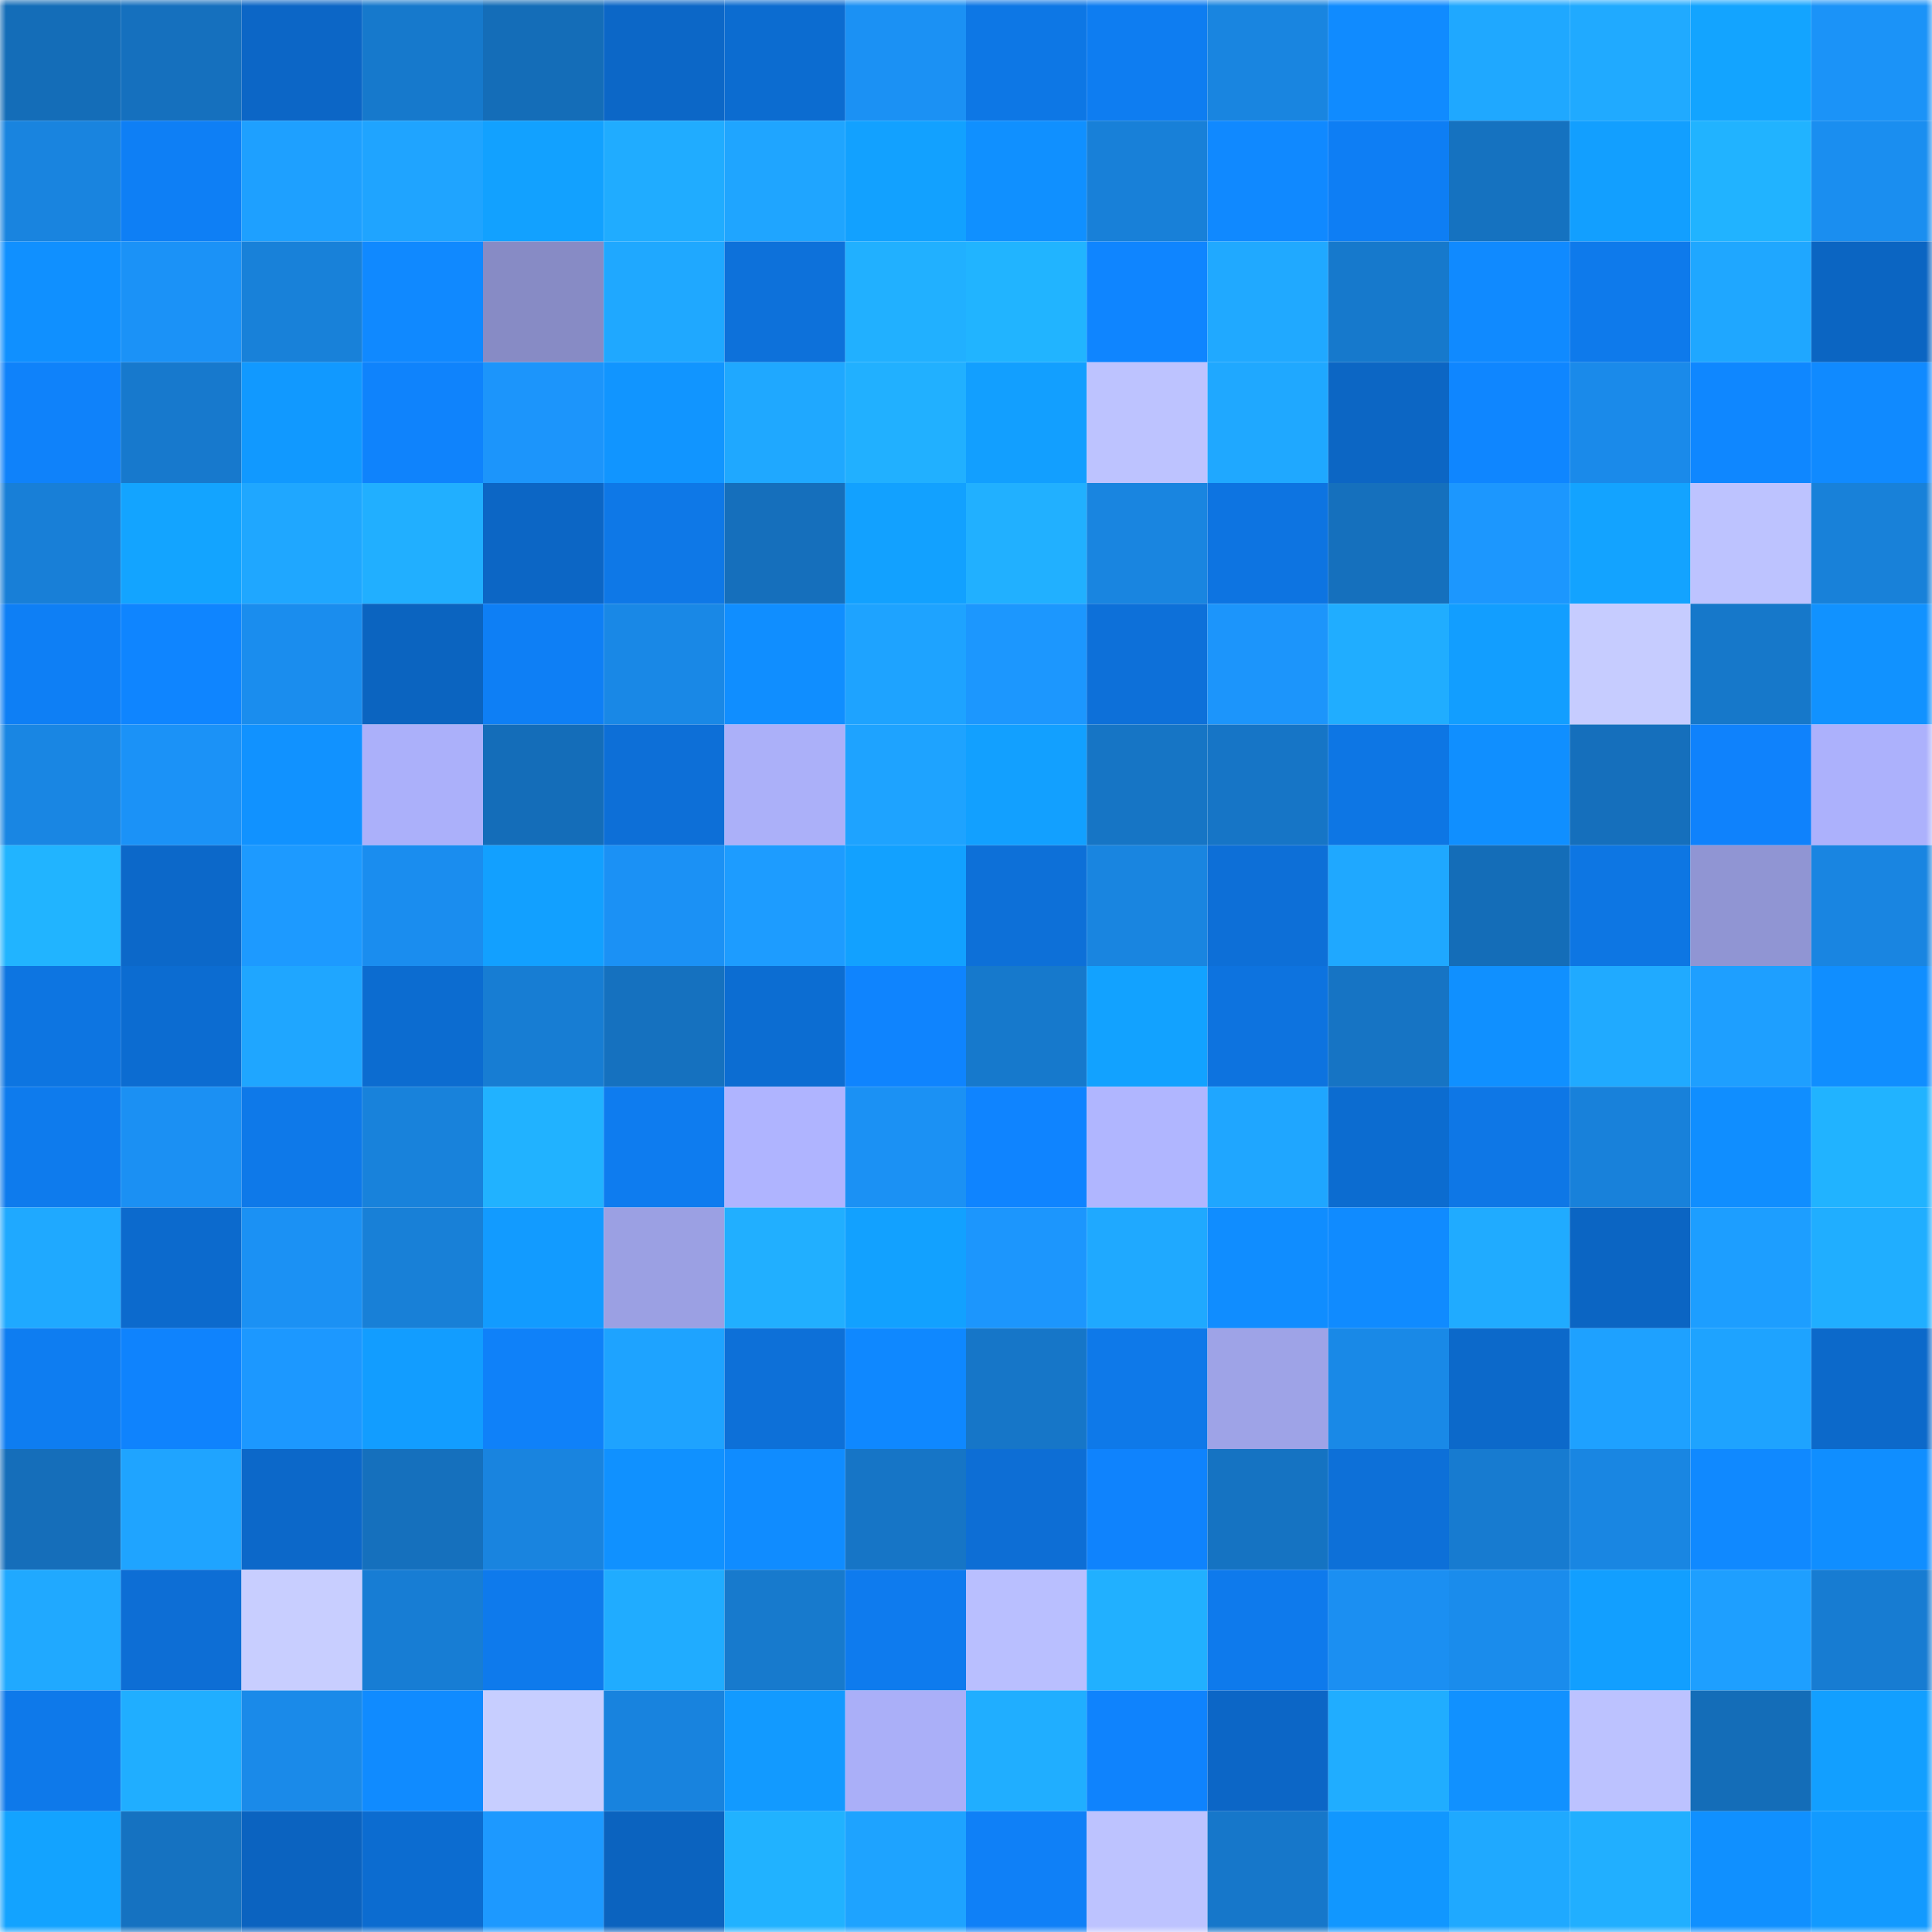 <svg viewBox="0 0 160 160" fill="none" role="img" xmlns="http://www.w3.org/2000/svg" width="240" height="240" name="ens%2Cgreavard.eth"><mask id="1596459055" mask-type="alpha" maskUnits="userSpaceOnUse" x="0" y="0" width="160" height="160"><rect width="160" height="160" fill="#FFFFFF"></rect></mask><g mask="url(#1596459055)"><rect x="0" y="0" width="10" height="10" fill="#146db8"></rect><rect x="10" y="0" width="10" height="10" fill="#1570be"></rect><rect x="20" y="0" width="10" height="10" fill="#0c66c6"></rect><rect x="30" y="0" width="10" height="10" fill="#1679cc"></rect><rect x="40" y="0" width="10" height="10" fill="#146db8"></rect><rect x="50" y="0" width="10" height="10" fill="#0c67c7"></rect><rect x="60" y="0" width="10" height="10" fill="#0c6cd0"></rect><rect x="70" y="0" width="10" height="10" fill="#1b91f4"></rect><rect x="80" y="0" width="10" height="10" fill="#0d77e5"></rect><rect x="90" y="0" width="10" height="10" fill="#0e7df1"></rect><rect x="100" y="0" width="10" height="10" fill="#1985e0"></rect><rect x="110" y="0" width="10" height="10" fill="#108bff"></rect><rect x="120" y="0" width="10" height="10" fill="#1fa8ff"></rect><rect x="130" y="0" width="10" height="10" fill="#20aaff"></rect><rect x="140" y="0" width="10" height="10" fill="#13a4ff"></rect><rect x="150" y="0" width="10" height="10" fill="#1b93f8"></rect><rect x="0" y="10" width="10" height="10" fill="#1984df"></rect><rect x="10" y="10" width="10" height="10" fill="#0e7ff5"></rect><rect x="20" y="10" width="10" height="10" fill="#1ea0ff"></rect><rect x="30" y="10" width="10" height="10" fill="#1fa4ff"></rect><rect x="40" y="10" width="10" height="10" fill="#12a1ff"></rect><rect x="50" y="10" width="10" height="10" fill="#20acff"></rect><rect x="60" y="10" width="10" height="10" fill="#1fa5ff"></rect><rect x="70" y="10" width="10" height="10" fill="#12a1ff"></rect><rect x="80" y="10" width="10" height="10" fill="#1090ff"></rect><rect x="90" y="10" width="10" height="10" fill="#1880d8"></rect><rect x="100" y="10" width="10" height="10" fill="#1089ff"></rect><rect x="110" y="10" width="10" height="10" fill="#0e7ef4"></rect><rect x="120" y="10" width="10" height="10" fill="#1572c0"></rect><rect x="130" y="10" width="10" height="10" fill="#129fff"></rect><rect x="140" y="10" width="10" height="10" fill="#21b3ff"></rect><rect x="150" y="10" width="10" height="10" fill="#1a8ef0"></rect><rect x="0" y="20" width="10" height="10" fill="#1090ff"></rect><rect x="10" y="20" width="10" height="10" fill="#1b92f7"></rect><rect x="20" y="20" width="10" height="10" fill="#1881d9"></rect><rect x="30" y="20" width="10" height="10" fill="#1089ff"></rect><rect x="40" y="20" width="10" height="10" fill="#878bc5"></rect><rect x="50" y="20" width="10" height="10" fill="#1fa8ff"></rect><rect x="60" y="20" width="10" height="10" fill="#0d71da"></rect><rect x="70" y="20" width="10" height="10" fill="#21b0ff"></rect><rect x="80" y="20" width="10" height="10" fill="#21b4ff"></rect><rect x="90" y="20" width="10" height="10" fill="#0f85ff"></rect><rect x="100" y="20" width="10" height="10" fill="#20a9ff"></rect><rect x="110" y="20" width="10" height="10" fill="#1679cc"></rect><rect x="120" y="20" width="10" height="10" fill="#108aff"></rect><rect x="130" y="20" width="10" height="10" fill="#0e7aeb"></rect><rect x="140" y="20" width="10" height="10" fill="#1fa7ff"></rect><rect x="150" y="20" width="10" height="10" fill="#0b65c2"></rect><rect x="0" y="30" width="10" height="10" fill="#0f82fa"></rect><rect x="10" y="30" width="10" height="10" fill="#1779cd"></rect><rect x="20" y="30" width="10" height="10" fill="#1199ff"></rect><rect x="30" y="30" width="10" height="10" fill="#0f83fc"></rect><rect x="40" y="30" width="10" height="10" fill="#1c95fb"></rect><rect x="50" y="30" width="10" height="10" fill="#1195ff"></rect><rect x="60" y="30" width="10" height="10" fill="#1fa8ff"></rect><rect x="70" y="30" width="10" height="10" fill="#21b0ff"></rect><rect x="80" y="30" width="10" height="10" fill="#129fff"></rect><rect x="90" y="30" width="10" height="10" fill="#bdc3ff"></rect><rect x="100" y="30" width="10" height="10" fill="#1fa8ff"></rect><rect x="110" y="30" width="10" height="10" fill="#0c66c4"></rect><rect x="120" y="30" width="10" height="10" fill="#0f86ff"></rect><rect x="130" y="30" width="10" height="10" fill="#1a8aea"></rect><rect x="140" y="30" width="10" height="10" fill="#0f87ff"></rect><rect x="150" y="30" width="10" height="10" fill="#108aff"></rect><rect x="0" y="40" width="10" height="10" fill="#187fd7"></rect><rect x="10" y="40" width="10" height="10" fill="#13a4ff"></rect><rect x="20" y="40" width="10" height="10" fill="#1fa7ff"></rect><rect x="30" y="40" width="10" height="10" fill="#21afff"></rect><rect x="40" y="40" width="10" height="10" fill="#0c66c5"></rect><rect x="50" y="40" width="10" height="10" fill="#0e78e7"></rect><rect x="60" y="40" width="10" height="10" fill="#156fbc"></rect><rect x="70" y="40" width="10" height="10" fill="#12a1ff"></rect><rect x="80" y="40" width="10" height="10" fill="#21b0ff"></rect><rect x="90" y="40" width="10" height="10" fill="#1985e0"></rect><rect x="100" y="40" width="10" height="10" fill="#0d74e1"></rect><rect x="110" y="40" width="10" height="10" fill="#1570bd"></rect><rect x="120" y="40" width="10" height="10" fill="#1c97fe"></rect><rect x="130" y="40" width="10" height="10" fill="#13a3ff"></rect><rect x="140" y="40" width="10" height="10" fill="#bdc3ff"></rect><rect x="150" y="40" width="10" height="10" fill="#1881d9"></rect><rect x="0" y="50" width="10" height="10" fill="#0e7ff5"></rect><rect x="10" y="50" width="10" height="10" fill="#0f85ff"></rect><rect x="20" y="50" width="10" height="10" fill="#1a8dee"></rect><rect x="30" y="50" width="10" height="10" fill="#0b64c0"></rect><rect x="40" y="50" width="10" height="10" fill="#0e7ff5"></rect><rect x="50" y="50" width="10" height="10" fill="#1988e6"></rect><rect x="60" y="50" width="10" height="10" fill="#108eff"></rect><rect x="70" y="50" width="10" height="10" fill="#1ea3ff"></rect><rect x="80" y="50" width="10" height="10" fill="#1c97fe"></rect><rect x="90" y="50" width="10" height="10" fill="#0d70d9"></rect><rect x="100" y="50" width="10" height="10" fill="#1c95fb"></rect><rect x="110" y="50" width="10" height="10" fill="#20adff"></rect><rect x="120" y="50" width="10" height="10" fill="#129eff"></rect><rect x="130" y="50" width="10" height="10" fill="#c6ccff"></rect><rect x="140" y="50" width="10" height="10" fill="#1678ca"></rect><rect x="150" y="50" width="10" height="10" fill="#1192ff"></rect><rect x="0" y="60" width="10" height="10" fill="#1986e3"></rect><rect x="10" y="60" width="10" height="10" fill="#1b92f7"></rect><rect x="20" y="60" width="10" height="10" fill="#1192ff"></rect><rect x="30" y="60" width="10" height="10" fill="#abb0fa"></rect><rect x="40" y="60" width="10" height="10" fill="#146db9"></rect><rect x="50" y="60" width="10" height="10" fill="#0d6fd7"></rect><rect x="60" y="60" width="10" height="10" fill="#abb0f9"></rect><rect x="70" y="60" width="10" height="10" fill="#1ea3ff"></rect><rect x="80" y="60" width="10" height="10" fill="#12a0ff"></rect><rect x="90" y="60" width="10" height="10" fill="#1675c5"></rect><rect x="100" y="60" width="10" height="10" fill="#1675c6"></rect><rect x="110" y="60" width="10" height="10" fill="#0d76e4"></rect><rect x="120" y="60" width="10" height="10" fill="#108fff"></rect><rect x="130" y="60" width="10" height="10" fill="#156fbc"></rect><rect x="140" y="60" width="10" height="10" fill="#0f82fc"></rect><rect x="150" y="60" width="10" height="10" fill="#acb1fc"></rect><rect x="0" y="70" width="10" height="10" fill="#21b4ff"></rect><rect x="10" y="70" width="10" height="10" fill="#0c68c9"></rect><rect x="20" y="70" width="10" height="10" fill="#1d9aff"></rect><rect x="30" y="70" width="10" height="10" fill="#1a8def"></rect><rect x="40" y="70" width="10" height="10" fill="#12a0ff"></rect><rect x="50" y="70" width="10" height="10" fill="#1b91f5"></rect><rect x="60" y="70" width="10" height="10" fill="#1d9cff"></rect><rect x="70" y="70" width="10" height="10" fill="#12a1ff"></rect><rect x="80" y="70" width="10" height="10" fill="#0d70d8"></rect><rect x="90" y="70" width="10" height="10" fill="#1985e0"></rect><rect x="100" y="70" width="10" height="10" fill="#0d6fd7"></rect><rect x="110" y="70" width="10" height="10" fill="#1fa8ff"></rect><rect x="120" y="70" width="10" height="10" fill="#146db8"></rect><rect x="130" y="70" width="10" height="10" fill="#0d76e3"></rect><rect x="140" y="70" width="10" height="10" fill="#9095d3"></rect><rect x="150" y="70" width="10" height="10" fill="#1985e1"></rect><rect x="0" y="80" width="10" height="10" fill="#0d75e1"></rect><rect x="10" y="80" width="10" height="10" fill="#0c6cd1"></rect><rect x="20" y="80" width="10" height="10" fill="#1fa6ff"></rect><rect x="30" y="80" width="10" height="10" fill="#0c6cd0"></rect><rect x="40" y="80" width="10" height="10" fill="#177dd3"></rect><rect x="50" y="80" width="10" height="10" fill="#1571bf"></rect><rect x="60" y="80" width="10" height="10" fill="#0c6dd2"></rect><rect x="70" y="80" width="10" height="10" fill="#0f84fe"></rect><rect x="80" y="80" width="10" height="10" fill="#1679cc"></rect><rect x="90" y="80" width="10" height="10" fill="#12a2ff"></rect><rect x="100" y="80" width="10" height="10" fill="#0d73df"></rect><rect x="110" y="80" width="10" height="10" fill="#1674c4"></rect><rect x="120" y="80" width="10" height="10" fill="#1090ff"></rect><rect x="130" y="80" width="10" height="10" fill="#20aaff"></rect><rect x="140" y="80" width="10" height="10" fill="#1e9fff"></rect><rect x="150" y="80" width="10" height="10" fill="#108eff"></rect><rect x="0" y="90" width="10" height="10" fill="#0e7bed"></rect><rect x="10" y="90" width="10" height="10" fill="#1b90f3"></rect><rect x="20" y="90" width="10" height="10" fill="#0e79e9"></rect><rect x="30" y="90" width="10" height="10" fill="#1882db"></rect><rect x="40" y="90" width="10" height="10" fill="#21b2ff"></rect><rect x="50" y="90" width="10" height="10" fill="#0e7cef"></rect><rect x="60" y="90" width="10" height="10" fill="#afb4ff"></rect><rect x="70" y="90" width="10" height="10" fill="#1b91f4"></rect><rect x="80" y="90" width="10" height="10" fill="#0f84ff"></rect><rect x="90" y="90" width="10" height="10" fill="#b0b6ff"></rect><rect x="100" y="90" width="10" height="10" fill="#1fa6ff"></rect><rect x="110" y="90" width="10" height="10" fill="#0c6cd0"></rect><rect x="120" y="90" width="10" height="10" fill="#0e77e6"></rect><rect x="130" y="90" width="10" height="10" fill="#1881da"></rect><rect x="140" y="90" width="10" height="10" fill="#108eff"></rect><rect x="150" y="90" width="10" height="10" fill="#21b3ff"></rect><rect x="0" y="100" width="10" height="10" fill="#1fa9ff"></rect><rect x="10" y="100" width="10" height="10" fill="#0c6acd"></rect><rect x="20" y="100" width="10" height="10" fill="#1b91f4"></rect><rect x="30" y="100" width="10" height="10" fill="#1880d7"></rect><rect x="40" y="100" width="10" height="10" fill="#129bff"></rect><rect x="50" y="100" width="10" height="10" fill="#9ba0e3"></rect><rect x="60" y="100" width="10" height="10" fill="#21afff"></rect><rect x="70" y="100" width="10" height="10" fill="#12a1ff"></rect><rect x="80" y="100" width="10" height="10" fill="#1c96fd"></rect><rect x="90" y="100" width="10" height="10" fill="#1fa9ff"></rect><rect x="100" y="100" width="10" height="10" fill="#108dff"></rect><rect x="110" y="100" width="10" height="10" fill="#108bff"></rect><rect x="120" y="100" width="10" height="10" fill="#20abff"></rect><rect x="130" y="100" width="10" height="10" fill="#0b65c3"></rect><rect x="140" y="100" width="10" height="10" fill="#1d9eff"></rect><rect x="150" y="100" width="10" height="10" fill="#20aeff"></rect><rect x="0" y="110" width="10" height="10" fill="#0e7df1"></rect><rect x="10" y="110" width="10" height="10" fill="#0f83fd"></rect><rect x="20" y="110" width="10" height="10" fill="#1c98ff"></rect><rect x="30" y="110" width="10" height="10" fill="#129dff"></rect><rect x="40" y="110" width="10" height="10" fill="#0f81f9"></rect><rect x="50" y="110" width="10" height="10" fill="#1ea3ff"></rect><rect x="60" y="110" width="10" height="10" fill="#0d70d8"></rect><rect x="70" y="110" width="10" height="10" fill="#0f88ff"></rect><rect x="80" y="110" width="10" height="10" fill="#1676c8"></rect><rect x="90" y="110" width="10" height="10" fill="#0e79e9"></rect><rect x="100" y="110" width="10" height="10" fill="#9ea3e7"></rect><rect x="110" y="110" width="10" height="10" fill="#1989e7"></rect><rect x="120" y="110" width="10" height="10" fill="#0c69ca"></rect><rect x="130" y="110" width="10" height="10" fill="#1ea1ff"></rect><rect x="140" y="110" width="10" height="10" fill="#1ea3ff"></rect><rect x="150" y="110" width="10" height="10" fill="#0c69ca"></rect><rect x="0" y="120" width="10" height="10" fill="#156eba"></rect><rect x="10" y="120" width="10" height="10" fill="#1fa4ff"></rect><rect x="20" y="120" width="10" height="10" fill="#0c68c9"></rect><rect x="30" y="120" width="10" height="10" fill="#1570bd"></rect><rect x="40" y="120" width="10" height="10" fill="#1984df"></rect><rect x="50" y="120" width="10" height="10" fill="#1091ff"></rect><rect x="60" y="120" width="10" height="10" fill="#108cff"></rect><rect x="70" y="120" width="10" height="10" fill="#1675c6"></rect><rect x="80" y="120" width="10" height="10" fill="#0d6ed5"></rect><rect x="90" y="120" width="10" height="10" fill="#0f83fd"></rect><rect x="100" y="120" width="10" height="10" fill="#1573c2"></rect><rect x="110" y="120" width="10" height="10" fill="#0d70d8"></rect><rect x="120" y="120" width="10" height="10" fill="#177bd0"></rect><rect x="130" y="120" width="10" height="10" fill="#1986e2"></rect><rect x="140" y="120" width="10" height="10" fill="#1089ff"></rect><rect x="150" y="120" width="10" height="10" fill="#108eff"></rect><rect x="0" y="130" width="10" height="10" fill="#20a9ff"></rect><rect x="10" y="130" width="10" height="10" fill="#0d6ed5"></rect><rect x="20" y="130" width="10" height="10" fill="#c8ceff"></rect><rect x="30" y="130" width="10" height="10" fill="#177dd4"></rect><rect x="40" y="130" width="10" height="10" fill="#0e7aec"></rect><rect x="50" y="130" width="10" height="10" fill="#20acff"></rect><rect x="60" y="130" width="10" height="10" fill="#177acd"></rect><rect x="70" y="130" width="10" height="10" fill="#0e7bee"></rect><rect x="80" y="130" width="10" height="10" fill="#b9bfff"></rect><rect x="90" y="130" width="10" height="10" fill="#21b0ff"></rect><rect x="100" y="130" width="10" height="10" fill="#0e7aec"></rect><rect x="110" y="130" width="10" height="10" fill="#1b8ff2"></rect><rect x="120" y="130" width="10" height="10" fill="#1a8cec"></rect><rect x="130" y="130" width="10" height="10" fill="#129fff"></rect><rect x="140" y="130" width="10" height="10" fill="#1e9fff"></rect><rect x="150" y="130" width="10" height="10" fill="#177cd2"></rect><rect x="0" y="140" width="10" height="10" fill="#0e79ea"></rect><rect x="10" y="140" width="10" height="10" fill="#20aeff"></rect><rect x="20" y="140" width="10" height="10" fill="#1a8ae9"></rect><rect x="30" y="140" width="10" height="10" fill="#108bff"></rect><rect x="40" y="140" width="10" height="10" fill="#c7ceff"></rect><rect x="50" y="140" width="10" height="10" fill="#1883de"></rect><rect x="60" y="140" width="10" height="10" fill="#129aff"></rect><rect x="70" y="140" width="10" height="10" fill="#aaaff8"></rect><rect x="80" y="140" width="10" height="10" fill="#20aeff"></rect><rect x="90" y="140" width="10" height="10" fill="#0f83fd"></rect><rect x="100" y="140" width="10" height="10" fill="#0c66c6"></rect><rect x="110" y="140" width="10" height="10" fill="#20adff"></rect><rect x="120" y="140" width="10" height="10" fill="#1191ff"></rect><rect x="130" y="140" width="10" height="10" fill="#bcc2ff"></rect><rect x="140" y="140" width="10" height="10" fill="#146db8"></rect><rect x="150" y="140" width="10" height="10" fill="#129fff"></rect><rect x="0" y="150" width="10" height="10" fill="#13a3ff"></rect><rect x="10" y="150" width="10" height="10" fill="#1572c1"></rect><rect x="20" y="150" width="10" height="10" fill="#0b63c0"></rect><rect x="30" y="150" width="10" height="10" fill="#0c6cd0"></rect><rect x="40" y="150" width="10" height="10" fill="#1d99ff"></rect><rect x="50" y="150" width="10" height="10" fill="#0b63bf"></rect><rect x="60" y="150" width="10" height="10" fill="#21b2ff"></rect><rect x="70" y="150" width="10" height="10" fill="#1ea3ff"></rect><rect x="80" y="150" width="10" height="10" fill="#0f80f7"></rect><rect x="90" y="150" width="10" height="10" fill="#bdc3ff"></rect><rect x="100" y="150" width="10" height="10" fill="#1677ca"></rect><rect x="110" y="150" width="10" height="10" fill="#1197ff"></rect><rect x="120" y="150" width="10" height="10" fill="#1fa9ff"></rect><rect x="130" y="150" width="10" height="10" fill="#21afff"></rect><rect x="140" y="150" width="10" height="10" fill="#1090ff"></rect><rect x="150" y="150" width="10" height="10" fill="#129aff"></rect></g></svg>